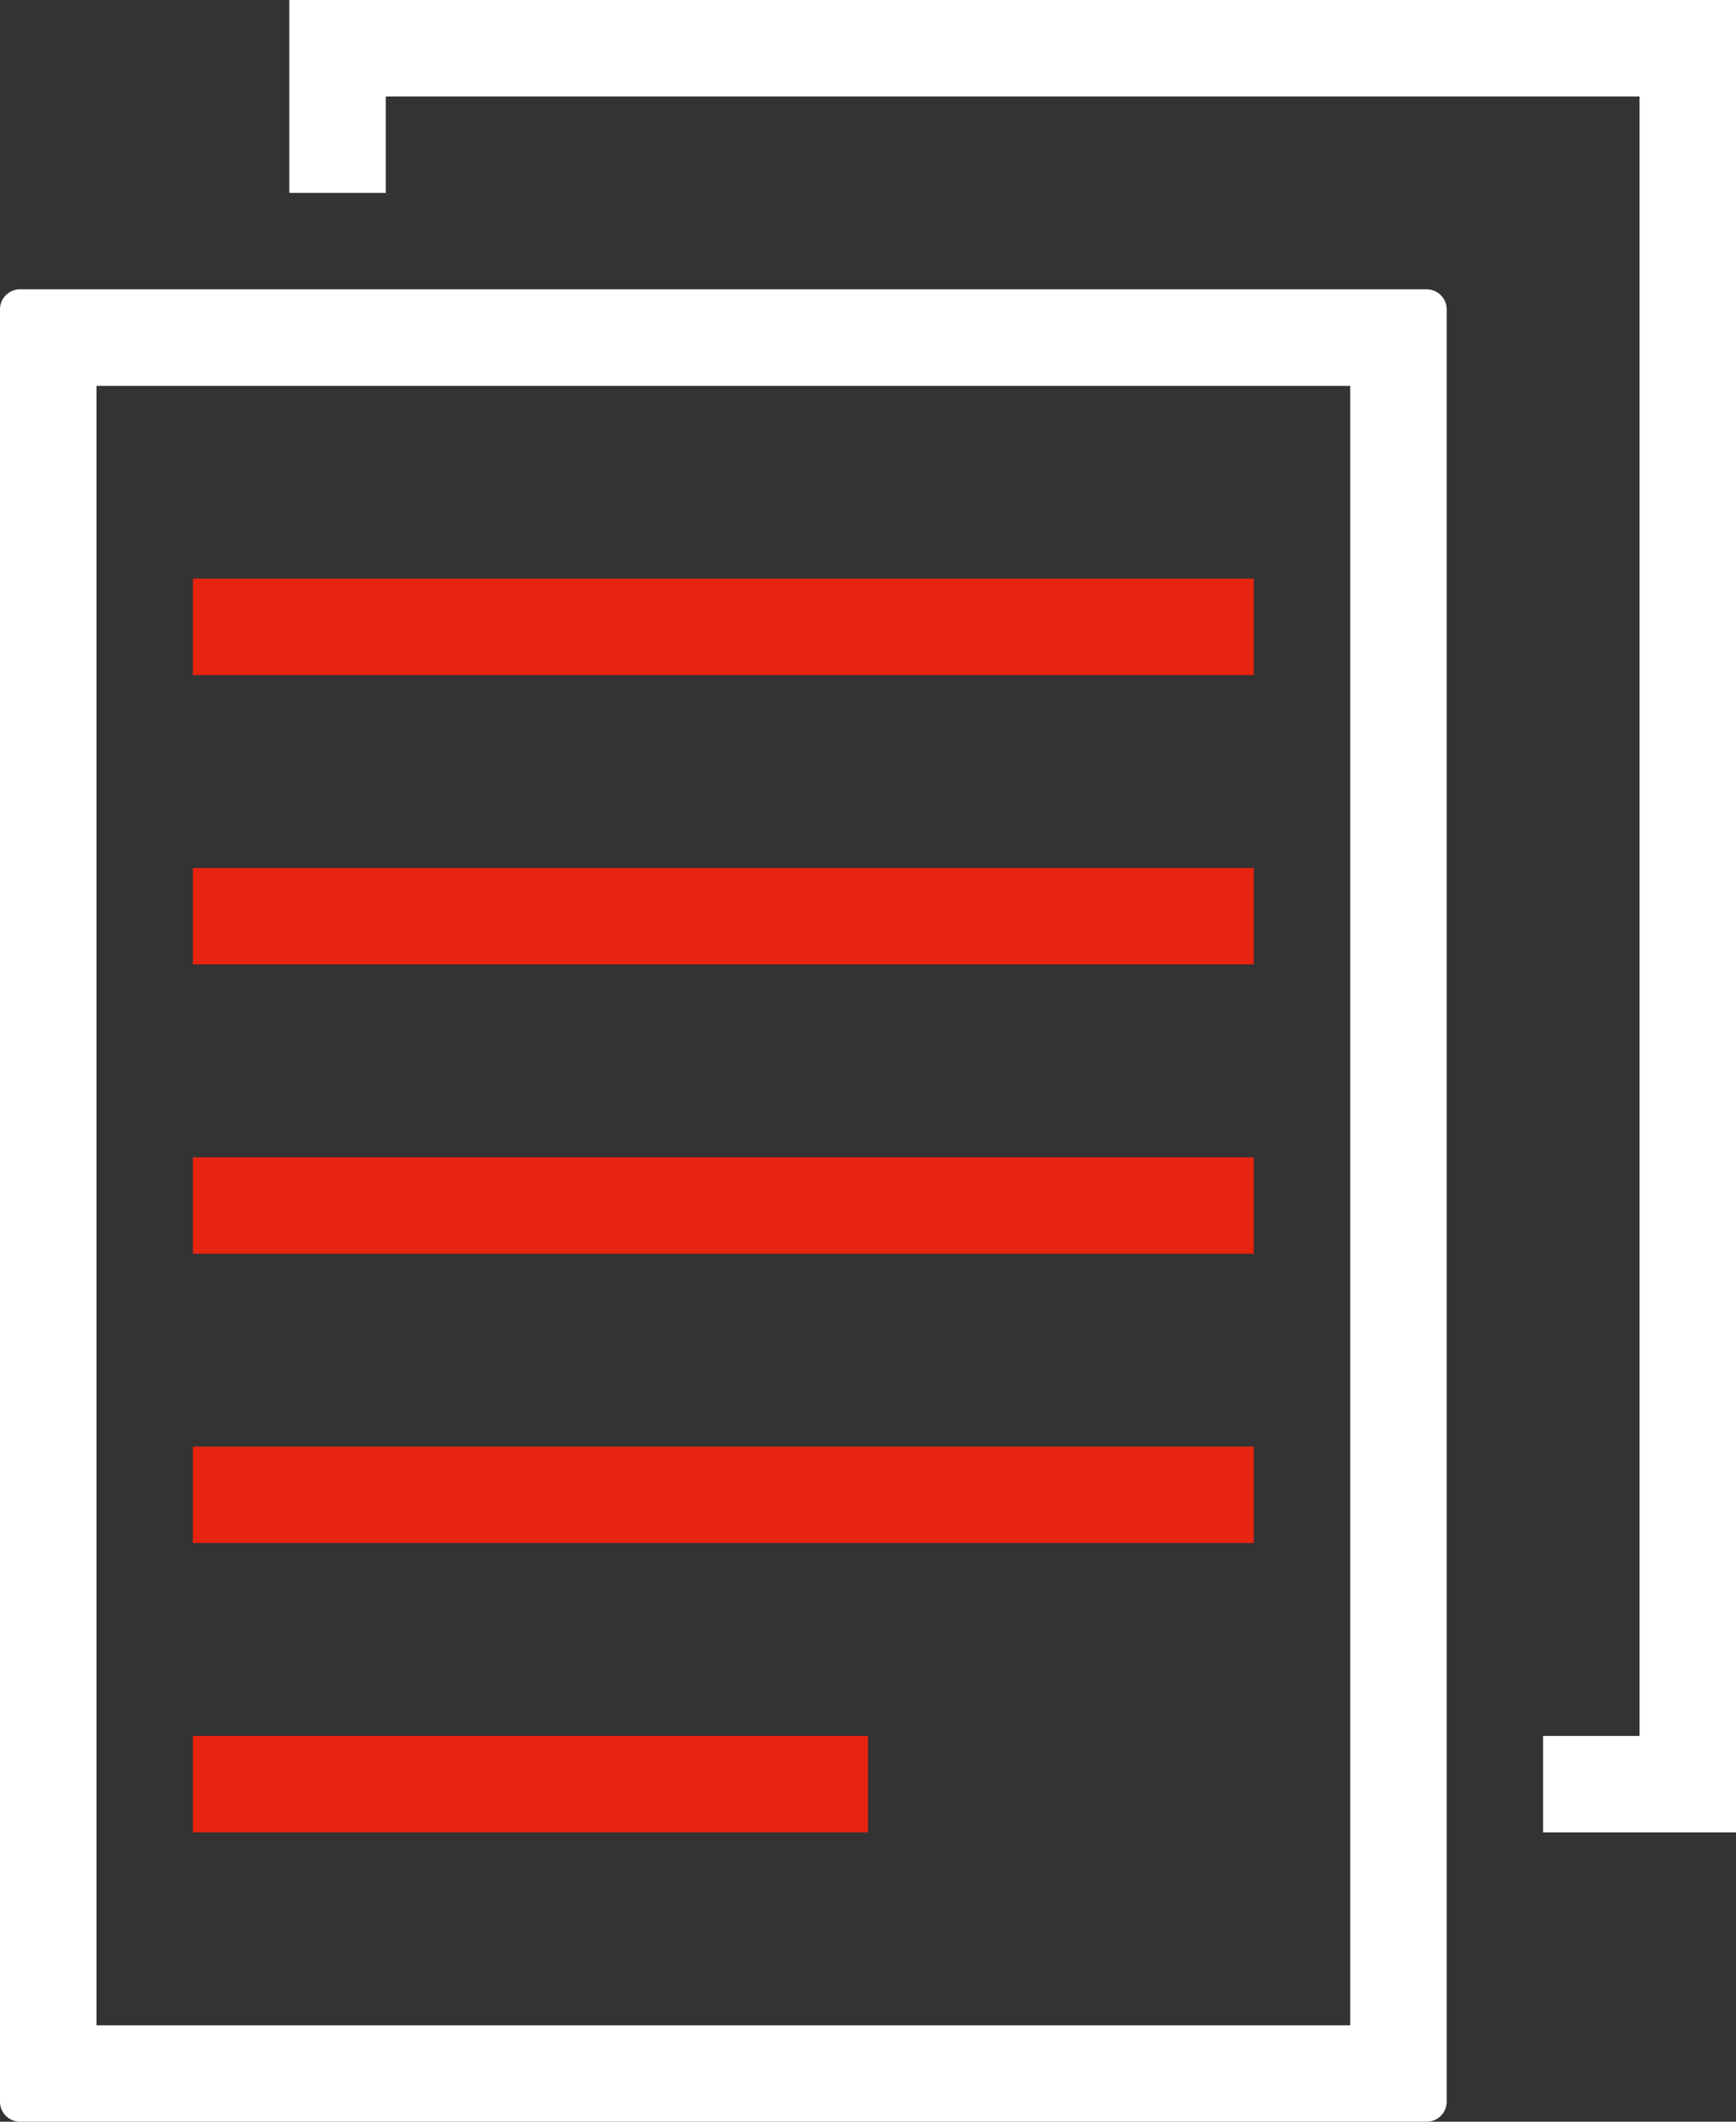 <svg xmlns="http://www.w3.org/2000/svg" viewBox="0 0 670.25 819.2"><rect x="0" y="0" width="670.25" height="819.2" fill="#333333" stroke="none"/><defs><style>.cls-1{fill:#fff;}.cls-2{fill:#e72410;}</style></defs><g id="图层_2" data-name="图层 2"><g id="图层_1-2" data-name="图层 1"><polygon class="cls-1" points="111.71 0 111.71 74.47 148.94 74.47 148.94 37.24 633.02 37.24 633.02 670.25 595.78 670.25 595.78 707.49 670.25 707.49 670.25 0 111.71 0"/><path class="cls-1" d="M550.88,111.71H7.67A7.72,7.72,0,0,0,0,119.53V811.38a7.74,7.74,0,0,0,7.67,7.82H550.84a7.73,7.73,0,0,0,7.71-7.82V119.53A7.74,7.74,0,0,0,550.88,111.71ZM521.31,782H37.24V149H521.31Z"/><rect class="cls-2" x="74.47" y="670.25" width="260.66" height="37.24"/><rect class="cls-2" x="74.47" y="558.55" width="409.6" height="37.23"/><rect class="cls-2" x="74.47" y="223.42" width="409.6" height="37.24"/><rect class="cls-2" x="74.47" y="335.13" width="409.6" height="37.23"/><rect class="cls-2" x="74.47" y="446.84" width="409.6" height="37.24"/></g></g></svg>
